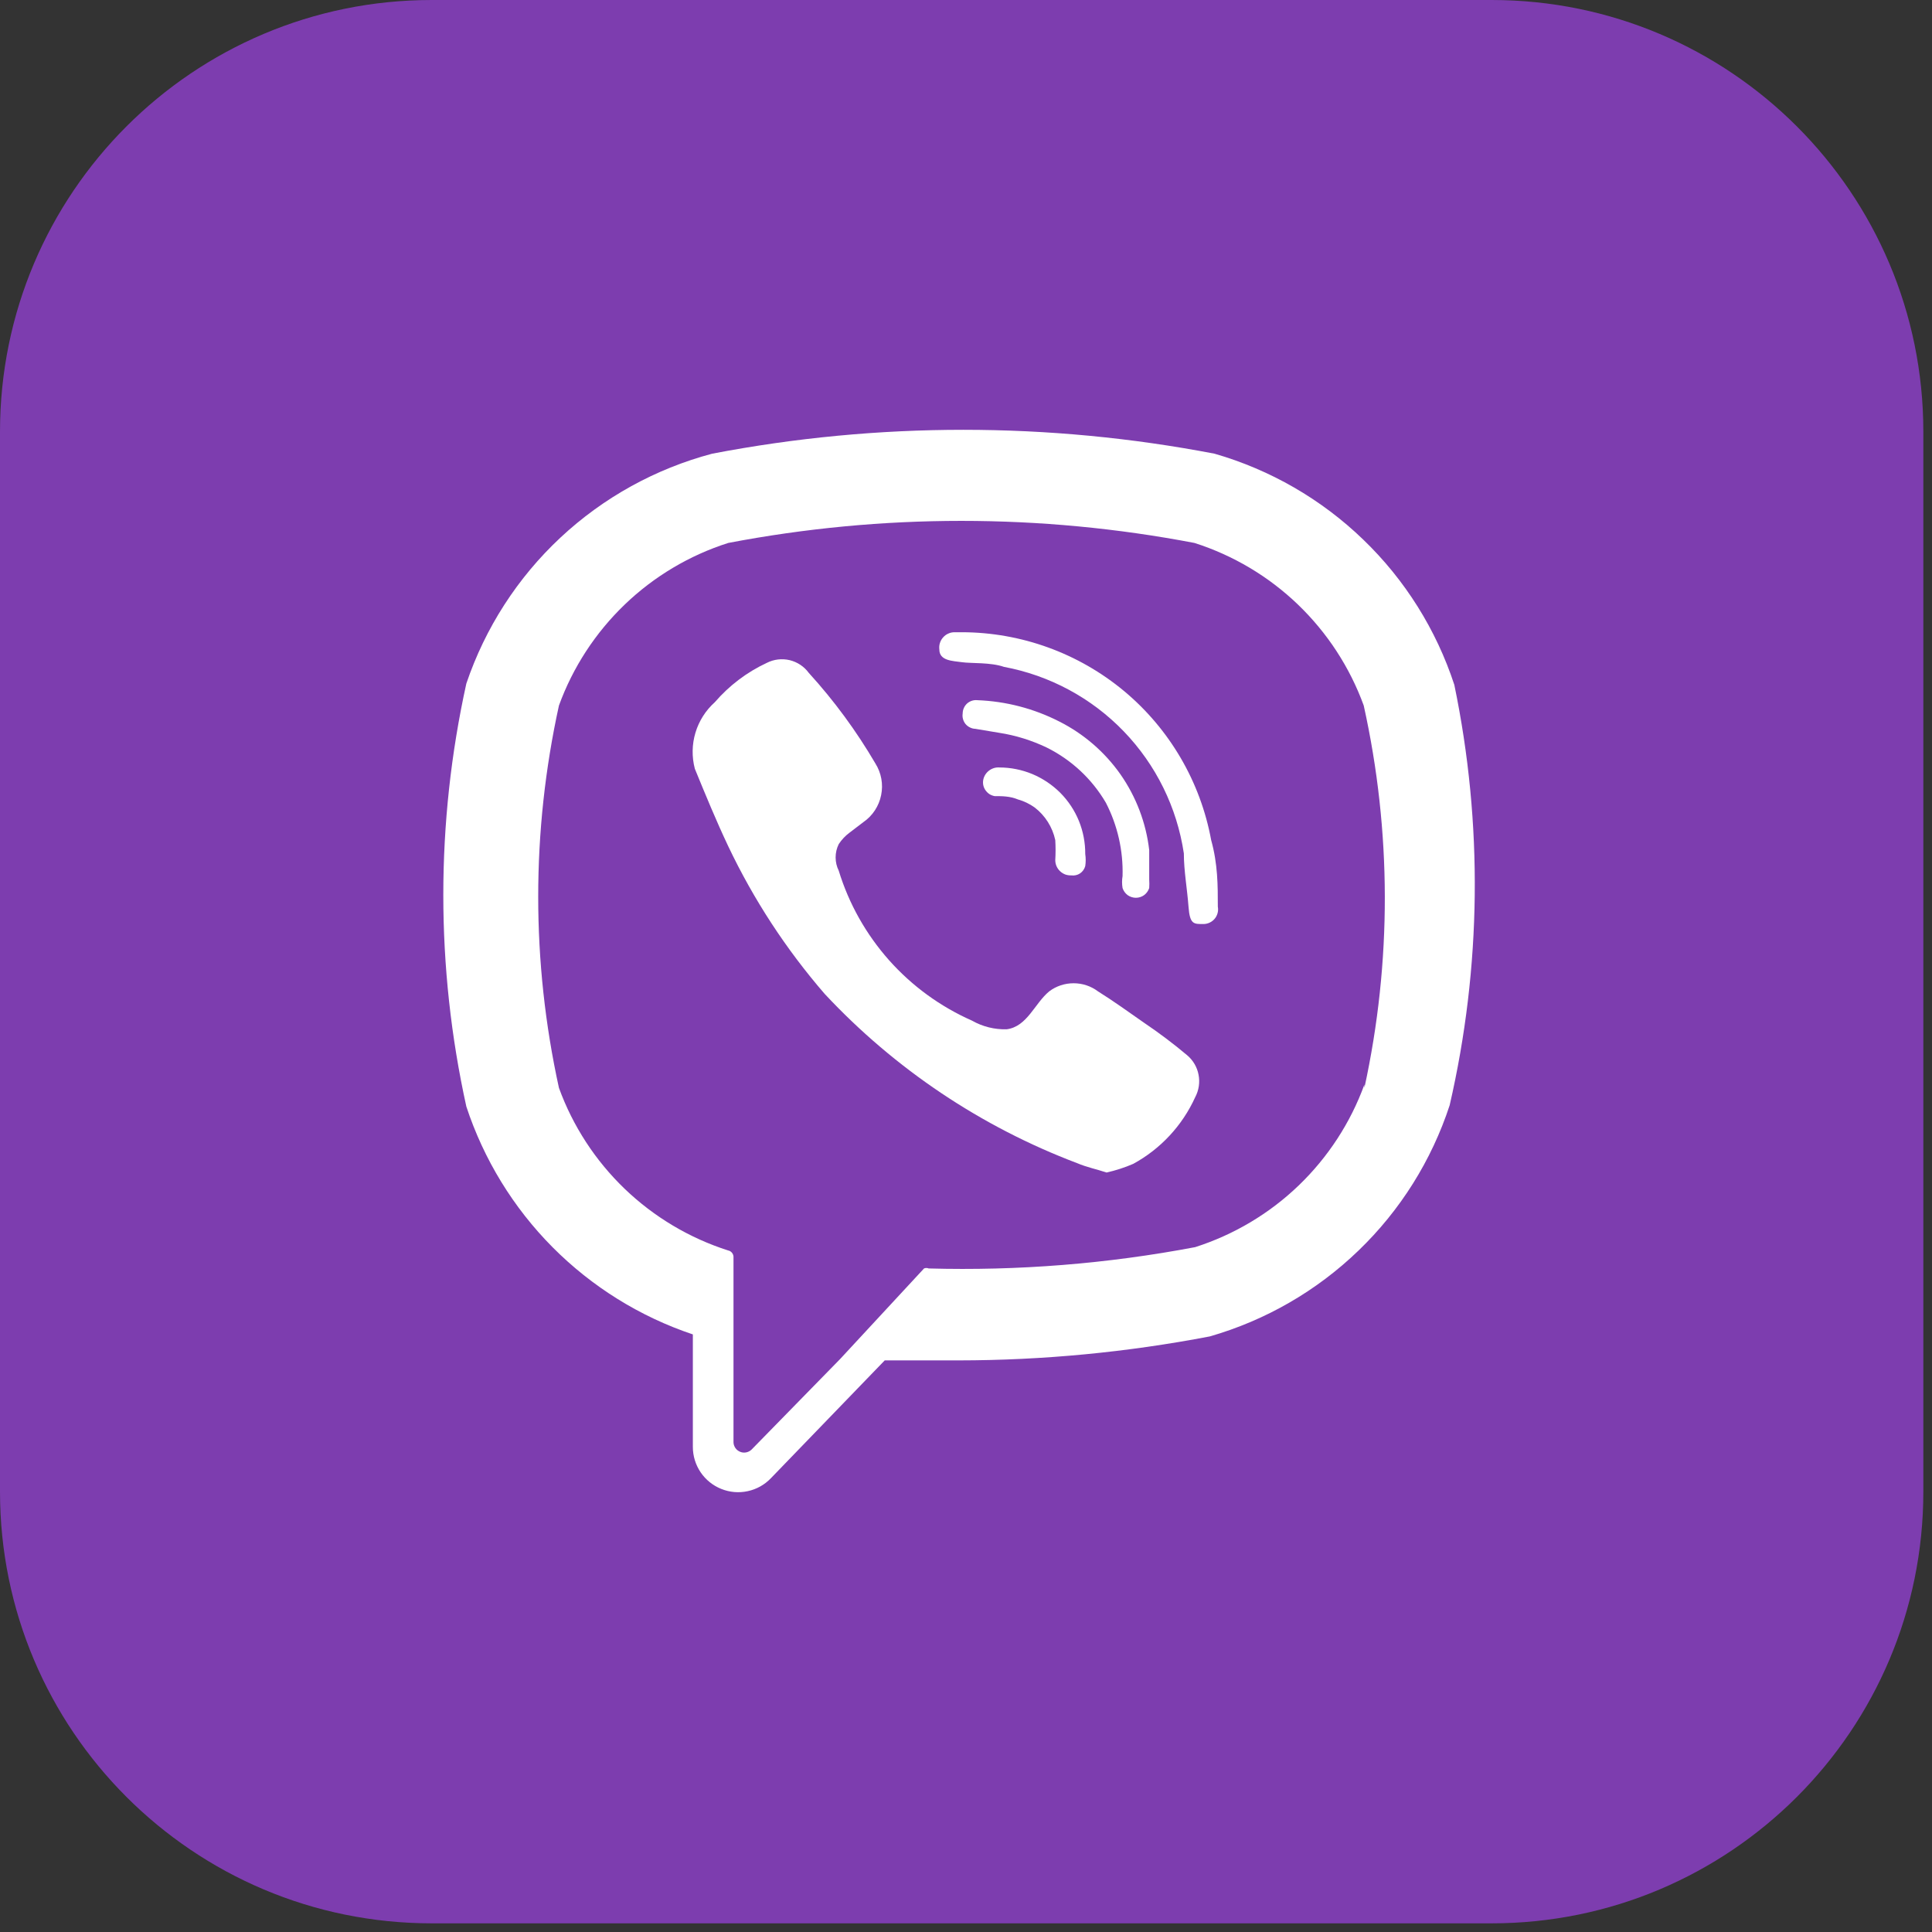 <svg width="29" height="29" viewBox="0 0 29 29" fill="none" xmlns="http://www.w3.org/2000/svg">
<rect x="0" y="0" width="29" height="29" fill="#333333" stroke="none"/>
<g clip-path="url(#clip0_2016_270)">
<path d="M22.39 0H6.48C2.901 0 0 2.901 0 6.48V22.39C0 25.969 2.901 28.87 6.48 28.87H22.39C25.969 28.87 28.87 25.969 28.87 22.39V6.48C28.87 2.901 25.969 0 22.39 0Z" fill="#7D3DAF"/>
<path d="M21.83 10.28C21.559 9.452 21.089 8.702 20.461 8.098C19.834 7.493 19.068 7.051 18.23 6.81C15.739 6.332 13.181 6.332 10.69 6.81C9.838 7.036 9.055 7.469 8.411 8.071C7.767 8.673 7.283 9.425 7 10.26C6.539 12.351 6.539 14.518 7 16.61C7.262 17.405 7.705 18.128 8.295 18.722C8.886 19.316 9.606 19.764 10.4 20.03V21.72C10.4 21.855 10.441 21.988 10.517 22.1C10.593 22.212 10.701 22.299 10.826 22.349C10.952 22.4 11.09 22.412 11.223 22.383C11.355 22.355 11.476 22.288 11.57 22.19L13.28 20.42H14.39C15.655 20.419 16.918 20.298 18.16 20.06C18.998 19.819 19.764 19.377 20.391 18.772C21.019 18.168 21.489 17.418 21.76 16.59C22.238 14.516 22.262 12.364 21.83 10.28ZM20.48 16.28C20.271 16.854 19.933 17.372 19.493 17.795C19.053 18.218 18.521 18.534 17.94 18.72C16.622 18.97 15.281 19.077 13.94 19.04C13.929 19.035 13.917 19.033 13.905 19.033C13.893 19.033 13.881 19.035 13.87 19.04L12.61 20.4L11.28 21.76C11.258 21.781 11.23 21.795 11.2 21.801C11.169 21.807 11.138 21.804 11.11 21.792C11.081 21.78 11.056 21.761 11.039 21.736C11.021 21.71 11.011 21.681 11.01 21.65V18.86C11.008 18.838 10.999 18.818 10.985 18.802C10.971 18.785 10.951 18.774 10.93 18.77C10.348 18.584 9.817 18.267 9.377 17.845C8.937 17.422 8.599 16.904 8.39 16.33C7.975 14.439 7.975 12.481 8.39 10.59C8.599 10.016 8.937 9.498 9.377 9.075C9.817 8.652 10.348 8.336 10.93 8.15C13.242 7.708 15.618 7.708 17.93 8.15C18.512 8.336 19.043 8.652 19.483 9.075C19.923 9.498 20.261 10.016 20.47 10.59C20.889 12.48 20.892 14.438 20.48 16.33V16.28Z" fill="white"/>
<path d="M17.82 15.84C17.612 15.665 17.395 15.502 17.17 15.35C16.94 15.19 16.72 15.03 16.48 14.88C16.375 14.801 16.247 14.759 16.115 14.759C15.983 14.759 15.855 14.801 15.75 14.88C15.53 15.06 15.42 15.41 15.11 15.45C14.928 15.455 14.748 15.41 14.59 15.32C14.115 15.11 13.69 14.801 13.345 14.413C13 14.024 12.742 13.567 12.59 13.07C12.559 13.008 12.543 12.939 12.543 12.87C12.543 12.801 12.559 12.732 12.59 12.67C12.633 12.605 12.687 12.547 12.75 12.5L12.96 12.34C13.098 12.245 13.193 12.1 13.226 11.936C13.26 11.772 13.229 11.602 13.14 11.46C12.855 10.973 12.52 10.517 12.14 10.1C12.07 10.004 11.968 9.937 11.853 9.909C11.737 9.882 11.616 9.896 11.51 9.95C11.211 10.089 10.945 10.291 10.73 10.54C10.593 10.663 10.492 10.821 10.439 10.998C10.386 11.174 10.383 11.362 10.43 11.54C10.59 11.93 10.75 12.32 10.93 12.7C11.311 13.502 11.799 14.249 12.38 14.92C13.432 16.046 14.729 16.915 16.17 17.46C16.31 17.52 16.46 17.55 16.61 17.6C16.747 17.569 16.881 17.526 17.01 17.47C17.42 17.247 17.747 16.895 17.94 16.47C17.995 16.367 18.013 16.248 17.991 16.134C17.97 16.019 17.909 15.915 17.82 15.84ZM14.44 9.49H14.33C14.297 9.49 14.264 9.496 14.235 9.51C14.204 9.523 14.178 9.543 14.156 9.568C14.134 9.592 14.118 9.621 14.108 9.653C14.098 9.684 14.096 9.717 14.1 9.75C14.1 9.92 14.3 9.92 14.44 9.94C14.58 9.96 14.87 9.94 15.07 10.01C15.755 10.138 16.384 10.476 16.868 10.978C17.352 11.48 17.667 12.12 17.77 12.81C17.77 13.07 17.82 13.34 17.84 13.61C17.86 13.88 17.92 13.87 18.07 13.87C18.102 13.869 18.133 13.861 18.161 13.847C18.19 13.833 18.215 13.813 18.235 13.788C18.255 13.764 18.269 13.735 18.277 13.704C18.285 13.673 18.286 13.641 18.28 13.61C18.28 13.29 18.28 12.97 18.18 12.61C18.019 11.735 17.557 10.944 16.874 10.374C16.191 9.805 15.33 9.492 14.44 9.49Z" fill="white"/>
<path d="M16.85 13.15C16.84 13.21 16.84 13.27 16.85 13.33C16.864 13.372 16.89 13.409 16.926 13.436C16.962 13.462 17.006 13.476 17.05 13.476C17.095 13.476 17.138 13.462 17.174 13.436C17.21 13.409 17.236 13.372 17.25 13.33C17.253 13.287 17.253 13.243 17.25 13.2V12.88V12.76C17.203 12.352 17.054 11.961 16.819 11.624C16.583 11.288 16.267 11.015 15.9 10.83C15.518 10.635 15.098 10.526 14.67 10.51C14.642 10.507 14.614 10.51 14.587 10.519C14.561 10.528 14.536 10.542 14.515 10.561C14.495 10.58 14.478 10.603 14.467 10.629C14.456 10.654 14.45 10.682 14.45 10.71C14.446 10.738 14.447 10.766 14.455 10.793C14.462 10.821 14.476 10.846 14.493 10.868C14.511 10.889 14.534 10.907 14.559 10.919C14.584 10.932 14.612 10.939 14.64 10.94L15 11C15.246 11.038 15.485 11.113 15.71 11.22C16.081 11.404 16.391 11.692 16.6 12.05C16.775 12.39 16.861 12.768 16.85 13.15Z" fill="white"/>
<path d="M16.29 13C16.299 12.94 16.299 12.88 16.29 12.82C16.291 12.65 16.259 12.481 16.195 12.323C16.131 12.166 16.036 12.022 15.916 11.901C15.796 11.781 15.653 11.685 15.496 11.619C15.339 11.554 15.17 11.52 15 11.52C14.945 11.516 14.891 11.533 14.847 11.566C14.803 11.599 14.772 11.646 14.76 11.7C14.754 11.728 14.754 11.756 14.759 11.784C14.765 11.812 14.776 11.838 14.792 11.861C14.808 11.884 14.828 11.904 14.852 11.92C14.876 11.935 14.902 11.945 14.93 11.95C15.04 11.95 15.16 11.95 15.28 12C15.37 12.025 15.454 12.066 15.53 12.12C15.688 12.241 15.798 12.415 15.84 12.61C15.846 12.71 15.846 12.81 15.84 12.91C15.84 12.941 15.846 12.972 15.858 13C15.871 13.029 15.888 13.055 15.911 13.076C15.933 13.098 15.96 13.114 15.989 13.126C16.018 13.136 16.049 13.141 16.08 13.14C16.126 13.146 16.173 13.136 16.212 13.11C16.25 13.084 16.278 13.045 16.29 13Z" fill="white"/>
</g>
<defs>
<clipPath id="clip0_2016_270">
<rect width="28.87" height="28.87" fill="white"/>
</clipPath>
</defs>
</svg>
